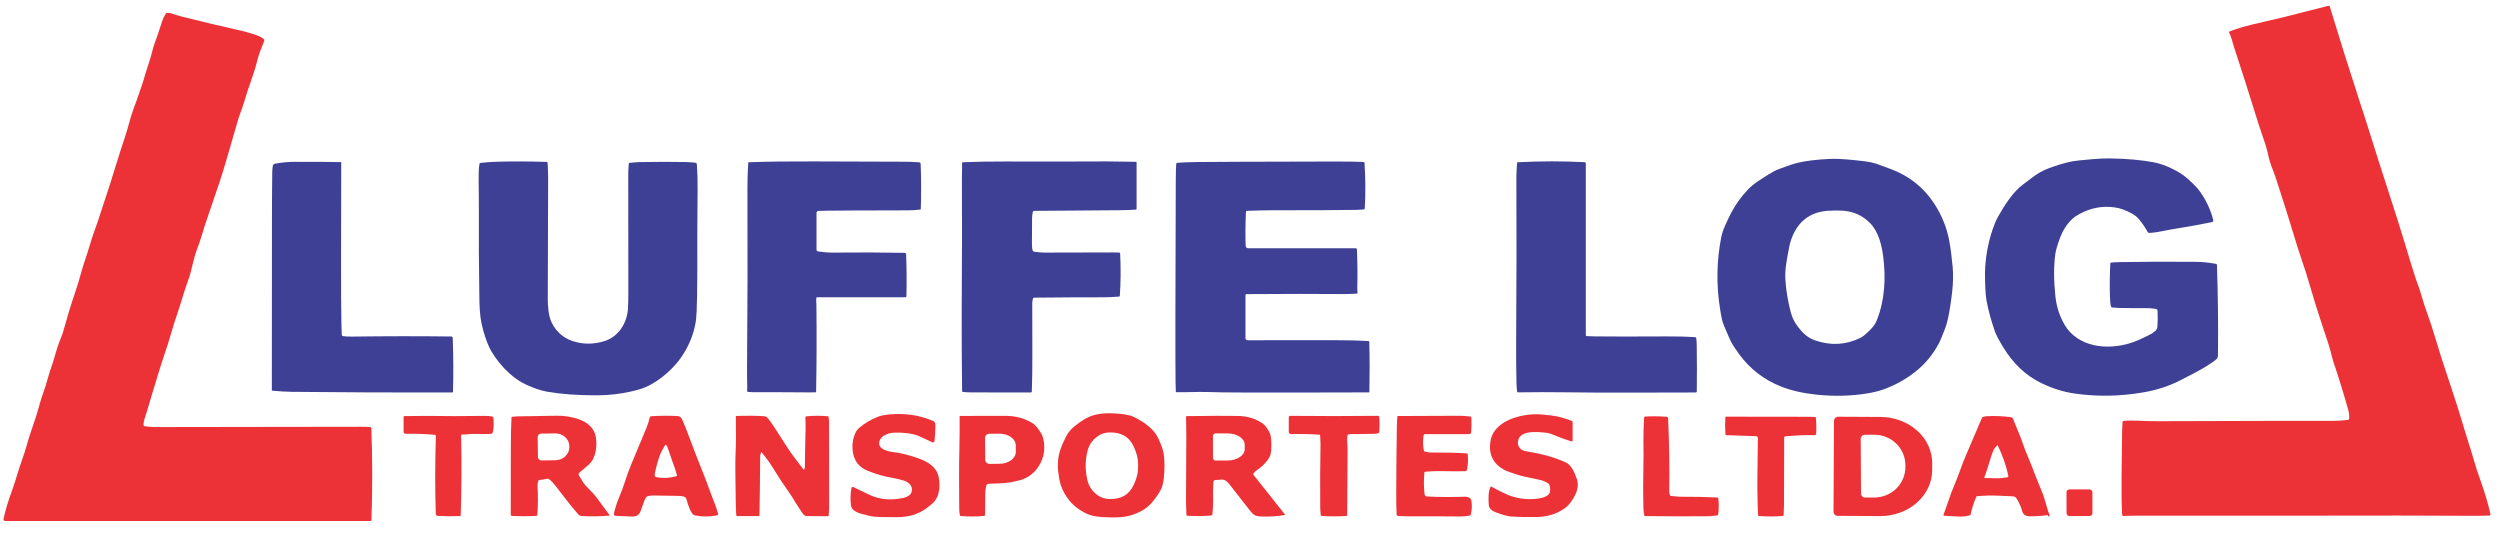 <?xml version="1.0" encoding="UTF-8"?> <svg xmlns="http://www.w3.org/2000/svg" width="166" height="36" viewBox="0 0 166 36" fill="none"><path d="M136.073 34.194C136.044 34.203 136.024 34.203 136.013 34.194" stroke="#953966" stroke-width="0.162"></path><path d="M155.918 27.879C155.935 27.876 155.951 27.868 155.963 27.856C155.975 27.843 155.982 27.828 155.983 27.811C155.999 27.62 155.982 27.433 155.931 27.251C155.627 26.154 155.304 25.105 154.962 24.103C154.854 23.784 154.768 23.339 154.65 22.971C154.196 21.561 153.803 20.455 153.444 19.19C153.256 18.527 153.042 17.85 152.803 17.159C152.645 16.7 152.481 16.183 152.31 15.608C152.048 14.726 151.64 13.434 151.084 11.73C151.082 11.726 150.999 11.503 150.833 11.059C150.743 10.82 150.674 10.592 150.626 10.375C150.549 10.03 150.492 9.801 150.457 9.69C150.307 9.214 150.116 8.716 149.977 8.268C149.348 6.236 148.795 4.501 148.317 3.061C148.245 2.845 148.167 2.444 148.01 2.152C148.007 2.147 148.005 2.141 148.005 2.135C148.005 2.129 148.005 2.123 148.008 2.117C148.01 2.111 148.013 2.106 148.017 2.102C148.021 2.098 148.026 2.094 148.032 2.092C148.424 1.933 148.939 1.777 149.577 1.622C149.945 1.533 150.552 1.39 151.398 1.194C151.77 1.108 152.295 0.976 152.972 0.798C153.152 0.751 153.708 0.611 154.642 0.378C154.651 0.376 154.661 0.377 154.669 0.382C154.678 0.386 154.684 0.394 154.687 0.403C154.821 0.832 155.153 1.904 155.681 3.62C155.971 4.565 156.357 5.686 156.674 6.725C156.707 6.835 156.813 7.157 156.992 7.692C157.076 7.945 157.179 8.269 157.3 8.663C157.517 9.377 158.149 11.352 159.194 14.586C159.337 15.031 159.497 15.548 159.674 16.137C160.011 17.262 160.255 18.055 160.407 18.515C160.511 18.83 160.64 19.128 160.727 19.433C160.883 19.977 161.031 20.441 161.172 20.824C161.341 21.28 161.493 21.741 161.629 22.204C161.922 23.196 162.279 24.313 162.701 25.554C163.077 26.663 163.397 27.677 163.662 28.598C163.833 29.194 164.088 29.927 164.224 30.416C164.342 30.841 164.466 31.235 164.598 31.599C164.848 32.287 165.178 33.279 165.368 34.137C165.37 34.148 165.37 34.16 165.368 34.171C165.365 34.183 165.36 34.194 165.353 34.203C165.346 34.212 165.337 34.22 165.326 34.225C165.316 34.231 165.304 34.234 165.292 34.234C164.915 34.246 164.666 34.252 164.547 34.251C161.74 34.237 160.006 34.232 159.345 34.233C153.704 34.243 148.059 34.245 142.411 34.239C141.947 34.238 141.472 34.245 140.986 34.258C140.967 34.258 140.949 34.252 140.935 34.239C140.921 34.226 140.913 34.208 140.911 34.189C140.873 33.509 140.859 32.671 140.871 31.675C140.895 29.691 140.908 28.642 140.911 28.528C140.916 28.317 140.924 28.146 140.937 28.015C140.939 27.998 140.947 27.982 140.959 27.97C140.971 27.958 140.987 27.95 141.004 27.948C141.573 27.893 142.261 27.959 142.742 27.964C142.99 27.967 143.238 27.968 143.487 27.967C149.358 27.948 153.162 27.94 154.898 27.945C155.239 27.945 155.579 27.923 155.918 27.879Z" fill="#EC3237"></path><path d="M9.589 28.295C9.813 28.336 10.057 28.357 10.324 28.357C19.38 28.343 23.944 28.337 24.015 28.337C24.212 28.337 24.403 28.344 24.587 28.358C24.605 28.359 24.622 28.367 24.635 28.381C24.648 28.394 24.656 28.412 24.657 28.431C24.733 30.474 24.736 32.508 24.663 34.533C24.662 34.55 24.655 34.565 24.644 34.576C24.632 34.587 24.617 34.594 24.601 34.594H0.375C0.258 34.594 0.213 34.536 0.239 34.422C0.377 33.82 0.556 33.222 0.778 32.629C1.036 31.936 1.226 31.178 1.457 30.557C1.713 29.873 1.842 29.253 2.101 28.523C2.317 27.917 2.477 27.416 2.581 27.019C2.67 26.682 2.773 26.354 2.889 26.035C2.973 25.805 3.075 25.476 3.195 25.048C3.262 24.808 3.358 24.507 3.485 24.146C3.63 23.727 3.757 23.157 3.95 22.681C4.077 22.368 4.147 22.186 4.161 22.134C4.414 21.207 4.68 20.332 4.959 19.509C5.136 18.984 5.275 18.53 5.377 18.145C5.535 17.544 5.764 16.974 5.946 16.328C6.157 15.581 6.49 14.775 6.703 14.065C6.729 13.978 6.937 13.345 7.326 12.164L7.978 10.072C7.979 10.067 8.107 9.677 8.362 8.901C8.533 8.38 8.665 7.75 8.862 7.242C8.96 6.989 9.144 6.471 9.413 5.687C9.491 5.461 9.573 5.191 9.661 4.875C9.739 4.594 9.975 3.958 10.087 3.494C10.142 3.263 10.201 3.061 10.265 2.888C10.416 2.481 10.58 1.999 10.756 1.443C10.818 1.247 10.9 1.069 11.002 0.909C11.009 0.898 11.018 0.889 11.029 0.882C11.04 0.875 11.052 0.87 11.065 0.868C11.166 0.851 11.24 0.85 11.286 0.865C11.625 0.975 11.887 1.053 12.073 1.1C13.396 1.435 14.733 1.754 16.087 2.058C16.307 2.107 16.617 2.197 17.019 2.329C17.178 2.381 17.332 2.459 17.48 2.563C17.508 2.582 17.529 2.611 17.539 2.644C17.549 2.677 17.547 2.713 17.534 2.745C17.53 2.753 17.439 2.986 17.258 3.446C17.191 3.618 17.119 3.858 17.044 4.167C16.85 4.96 16.48 5.81 16.232 6.708C16.114 7.133 15.909 7.597 15.803 7.969C15.159 10.22 14.756 11.578 14.594 12.044C14.311 12.864 13.974 13.856 13.582 15.022C13.581 15.024 13.514 15.245 13.382 15.684C13.305 15.938 13.197 16.249 13.058 16.618C12.961 16.872 12.827 17.366 12.655 18.099C12.625 18.226 12.541 18.484 12.403 18.873C12.159 19.562 11.989 20.213 11.768 20.846C11.622 21.264 11.496 21.665 11.39 22.046C11.274 22.464 11.098 23.017 10.862 23.706C10.594 24.489 10.311 25.49 10.049 26.328C9.926 26.72 9.785 27.261 9.625 27.721C9.564 27.896 9.532 28.063 9.53 28.222C9.529 28.239 9.535 28.256 9.546 28.27C9.557 28.283 9.572 28.292 9.589 28.295Z" fill="#EC3237"></path><path d="M143.143 20.509C142.914 20.471 142.659 20.454 142.376 20.459C142.015 20.465 141.439 20.461 140.649 20.447C140.56 20.446 140.426 20.435 140.245 20.416C140.227 20.414 140.21 20.406 140.196 20.394C140.182 20.383 140.173 20.367 140.168 20.349C140.131 20.21 140.108 19.989 140.099 19.684C140.077 18.997 140.086 18.264 140.125 17.485C140.127 17.456 140.142 17.441 140.171 17.437C140.319 17.419 140.504 17.409 140.726 17.405C142.364 17.374 144.063 17.368 145.822 17.386C146.246 17.391 146.683 17.435 147.134 17.519C147.154 17.523 147.172 17.533 147.185 17.549C147.199 17.564 147.206 17.584 147.207 17.604C147.273 19.596 147.295 21.593 147.273 23.594C147.272 23.691 147.241 23.772 147.182 23.837C147.099 23.927 146.865 24.093 146.48 24.333C146.275 24.46 146.025 24.601 145.731 24.755C145.172 25.046 144.837 25.22 144.726 25.276C144.007 25.639 143.216 25.896 142.351 26.048C140.811 26.319 139.283 26.348 137.767 26.133C137.032 26.029 136.293 25.799 135.55 25.441C134.531 24.951 133.689 24.161 133.023 23.072C132.732 22.596 132.548 22.248 132.469 22.026C132.226 21.341 132.042 20.674 131.917 20.025C131.867 19.767 131.836 19.452 131.823 19.082C131.806 18.615 131.8 18.298 131.803 18.132C131.821 17.155 131.988 16.196 132.303 15.254C132.417 14.914 132.532 14.638 132.649 14.427C133.135 13.548 133.606 12.895 134.065 12.466C134.16 12.377 134.461 12.143 134.97 11.764C135.303 11.516 135.633 11.329 135.957 11.204C136.559 10.972 137.117 10.807 137.629 10.708C137.772 10.681 138.179 10.637 138.849 10.577C139.336 10.533 139.742 10.513 140.068 10.518C141.221 10.537 142.199 10.623 143.004 10.776C143.561 10.882 144.151 11.124 144.775 11.5C145.023 11.65 145.346 11.925 145.744 12.325C145.986 12.567 146.218 12.892 146.441 13.298C146.68 13.734 146.853 14.174 146.96 14.617C146.963 14.631 146.964 14.645 146.962 14.659C146.959 14.674 146.954 14.687 146.946 14.7C146.939 14.712 146.929 14.722 146.917 14.731C146.905 14.739 146.891 14.745 146.877 14.747C146.15 14.898 145.406 15.034 144.644 15.155C144.254 15.217 143.776 15.303 143.211 15.414C143.109 15.434 142.944 15.451 142.716 15.466C142.693 15.468 142.671 15.463 142.651 15.452C142.632 15.441 142.616 15.425 142.605 15.405C142.436 15.097 142.237 14.807 142.009 14.534C141.782 14.262 141.382 14.068 140.986 13.916C140.807 13.848 140.621 13.8 140.426 13.772C139.624 13.655 138.851 13.796 138.108 14.193C137.895 14.306 137.729 14.418 137.609 14.529C137.25 14.862 136.973 15.291 136.779 15.814C136.609 16.272 136.508 16.617 136.476 16.851C136.364 17.651 136.364 18.587 136.476 19.657C136.523 20.118 136.626 20.545 136.784 20.939C136.974 21.412 137.197 21.783 137.454 22.053C138.612 23.268 140.61 23.208 142.048 22.556C142.29 22.447 142.472 22.361 142.595 22.298C142.815 22.186 143.118 22.033 143.214 21.843C143.234 21.804 143.247 21.75 143.252 21.681C143.275 21.339 143.278 20.992 143.261 20.64C143.257 20.565 143.217 20.521 143.143 20.509Z" fill="#3E4095"></path><path d="M115.471 23.507C115.221 23.164 115.043 22.889 114.937 22.683C114.868 22.549 114.717 22.206 114.485 21.654C114.331 21.29 114.295 21.017 114.216 20.535C113.953 18.928 113.98 17.323 114.296 15.72C114.337 15.513 114.41 15.29 114.515 15.049C114.673 14.685 114.822 14.373 114.961 14.112C115.235 13.593 115.584 13.104 116.008 12.643C116.418 12.2 116.803 11.982 117.421 11.588C117.672 11.428 117.913 11.304 118.144 11.216C118.71 11.002 119.124 10.865 119.389 10.804C119.957 10.674 120.659 10.59 121.493 10.552C122.233 10.518 123.16 10.635 123.822 10.71C124.085 10.74 124.343 10.795 124.596 10.874C124.607 10.878 124.919 10.993 125.533 11.22C126.776 11.68 127.75 12.457 128.454 13.552C128.945 14.314 129.271 15.126 129.43 15.987C129.521 16.474 129.597 17.061 129.659 17.75C129.703 18.241 129.691 18.78 129.625 19.37C129.548 20.047 129.453 20.653 129.338 21.187C129.279 21.461 129.204 21.703 129.114 21.915C128.985 22.216 128.886 22.539 128.717 22.849C128.312 23.588 127.791 24.206 127.155 24.703C126.537 25.186 125.854 25.565 125.106 25.842C124.782 25.962 124.397 26.057 123.952 26.128C122.881 26.299 121.774 26.325 120.631 26.206C119.723 26.112 118.934 25.932 118.264 25.667C117.128 25.219 116.198 24.499 115.471 23.507ZM123.989 22.086C124.298 21.796 124.488 21.605 124.639 21.216C125.154 19.897 125.223 18.457 125.047 17.056C124.945 16.242 124.721 15.362 124.158 14.798C123.67 14.309 123.075 14.041 122.371 13.991C122.08 13.971 121.755 13.972 121.396 13.995C120.321 14.063 119.555 14.568 119.099 15.511C118.962 15.794 118.866 16.082 118.809 16.377C118.643 17.234 118.501 17.884 118.555 18.643C118.606 19.359 118.728 20.071 118.92 20.778C119.009 21.105 119.163 21.412 119.381 21.697C119.715 22.133 120.042 22.444 120.566 22.617C121.595 22.96 122.581 22.899 123.527 22.435C123.688 22.356 123.853 22.214 123.989 22.086Z" fill="#3E4095"></path><path d="M41.808 10.813C42.092 10.783 42.319 10.766 42.492 10.763C43.628 10.742 44.616 10.741 45.457 10.759C45.731 10.765 45.965 10.779 46.158 10.8C46.228 10.809 46.266 10.848 46.271 10.917C46.311 11.435 46.327 11.992 46.321 12.589C46.301 14.412 46.295 16.226 46.302 18.03C46.304 18.437 46.299 18.965 46.287 19.615C46.27 20.467 46.248 20.994 46.222 21.197C46.131 21.913 45.894 22.608 45.512 23.282C45.137 23.943 44.62 24.53 43.961 25.042C43.451 25.439 42.95 25.709 42.458 25.852C41.561 26.112 40.616 26.244 39.623 26.249C38.396 26.254 37.297 26.174 36.326 26.008C35.954 25.944 35.511 25.798 34.999 25.57C34.58 25.383 34.193 25.128 33.838 24.805C33.357 24.368 32.955 23.878 32.632 23.336C32.474 23.073 32.323 22.708 32.177 22.24C32.042 21.812 31.952 21.421 31.905 21.068C31.82 20.427 31.831 19.691 31.822 19.103C31.797 17.448 31.788 15.937 31.797 14.57C31.801 13.796 31.801 13.264 31.794 12.973C31.779 12.306 31.777 11.773 31.788 11.373C31.791 11.211 31.81 11.042 31.842 10.867C31.848 10.838 31.865 10.822 31.894 10.818C32.259 10.775 32.645 10.748 33.051 10.737C34.045 10.709 35.122 10.713 36.282 10.75C36.303 10.751 36.323 10.759 36.338 10.773C36.353 10.788 36.362 10.807 36.363 10.828C36.383 11.16 36.394 11.518 36.396 11.902C36.397 12.075 36.389 14.734 36.372 19.88C36.37 20.125 36.388 20.385 36.424 20.66C36.461 20.949 36.529 21.199 36.628 21.412C36.792 21.761 37.029 22.054 37.337 22.29C37.606 22.495 37.936 22.643 38.325 22.733C38.9 22.866 39.497 22.84 40.115 22.655C41.069 22.372 41.657 21.431 41.7 20.448C41.715 20.086 41.722 19.754 41.721 19.453C41.716 16.426 41.715 13.753 41.717 11.431C41.718 11.362 41.728 11.176 41.749 10.874C41.75 10.859 41.757 10.844 41.767 10.832C41.778 10.821 41.793 10.814 41.808 10.813Z" fill="#3E4095"></path><path d="M54.21 19.77C54.197 19.848 54.193 19.93 54.198 20.015C54.206 20.155 54.21 20.227 54.21 20.23C54.231 22.207 54.225 24.135 54.191 26.014C54.191 26.023 54.188 26.031 54.182 26.037C54.176 26.043 54.168 26.047 54.16 26.048C54.044 26.054 53.898 26.056 53.723 26.055C52.456 26.044 51.21 26.04 49.986 26.044C49.907 26.045 49.8 26.038 49.666 26.023C49.651 26.021 49.636 26.014 49.626 26.002C49.616 25.99 49.611 25.975 49.611 25.96C49.619 25.703 49.618 25.453 49.608 25.209C49.602 25.045 49.6 24.794 49.604 24.456C49.637 20.654 49.646 16.651 49.63 12.447C49.629 11.951 49.646 11.408 49.682 10.817C49.683 10.806 49.688 10.795 49.696 10.787C49.704 10.779 49.714 10.775 49.725 10.774C50.96 10.729 52.387 10.711 54.006 10.718C56.807 10.731 58.824 10.738 60.056 10.738C60.294 10.737 60.613 10.749 61.016 10.774C61.092 10.778 61.131 10.819 61.133 10.895C61.173 11.899 61.175 12.893 61.141 13.878C61.141 13.887 61.137 13.896 61.131 13.903C61.124 13.91 61.116 13.914 61.107 13.915C60.834 13.949 60.558 13.967 60.279 13.967C57.186 13.973 55.406 13.98 54.939 13.99C54.737 13.994 54.537 13.999 54.34 14.005C54.307 14.005 54.276 14.019 54.253 14.043C54.23 14.066 54.217 14.098 54.217 14.13V16.577C54.217 16.606 54.227 16.634 54.246 16.656C54.266 16.678 54.292 16.692 54.321 16.696C54.703 16.749 55.006 16.775 55.231 16.773C57.024 16.755 58.639 16.76 60.075 16.789C60.099 16.789 60.121 16.799 60.138 16.815C60.155 16.832 60.165 16.854 60.166 16.878C60.203 17.835 60.21 18.764 60.186 19.664C60.186 19.684 60.178 19.704 60.163 19.718C60.148 19.732 60.129 19.74 60.108 19.74H54.245C54.224 19.74 54.213 19.75 54.21 19.77Z" fill="#3E4095"></path><path d="M68.589 19.815C68.557 19.948 68.542 20.057 68.542 20.142C68.551 21.212 68.541 22.265 68.548 23.533C68.553 24.354 68.541 25.177 68.513 26.002C68.512 26.018 68.506 26.032 68.495 26.043C68.484 26.053 68.469 26.059 68.454 26.059C66.434 26.059 65.144 26.058 64.584 26.057C64.32 26.056 64.101 26.045 63.926 26.024C63.898 26.02 63.884 26.005 63.884 25.976C63.836 22.303 63.862 18.986 63.879 15.493C63.886 13.953 63.853 12.376 63.884 10.827C63.884 10.792 63.902 10.774 63.936 10.772C64.86 10.736 65.793 10.72 66.736 10.723C69.056 10.73 71.317 10.729 73.519 10.718C73.823 10.717 74.46 10.725 75.427 10.744C75.455 10.744 75.469 10.759 75.469 10.787V13.866C75.469 13.896 75.454 13.913 75.423 13.916C75.169 13.941 74.811 13.955 74.35 13.959C73.129 13.97 71.403 13.983 69.172 13.998C68.863 14 68.693 14.001 68.662 14.002C68.618 14.003 68.591 14.024 68.58 14.067C68.547 14.203 68.53 14.348 68.53 14.503C68.53 15.056 68.527 15.609 68.521 16.163C68.52 16.291 68.529 16.419 68.548 16.548C68.564 16.654 68.614 16.713 68.698 16.722C68.979 16.756 69.205 16.772 69.376 16.772C71.299 16.767 72.822 16.763 73.944 16.761C74.076 16.76 74.206 16.765 74.335 16.777C74.362 16.779 74.376 16.794 74.377 16.821C74.427 17.792 74.42 18.733 74.356 19.645C74.355 19.658 74.35 19.669 74.341 19.678C74.332 19.687 74.32 19.692 74.308 19.693C73.942 19.725 73.57 19.74 73.194 19.74C71.706 19.74 70.312 19.747 69.01 19.762C68.775 19.765 68.653 19.767 68.645 19.768C68.614 19.772 68.595 19.788 68.589 19.815Z" fill="#3E4095"></path><path d="M82.731 14.067C82.696 14.8 82.689 15.542 82.709 16.295C82.712 16.422 82.778 16.486 82.906 16.486H90.032C90.049 16.486 90.066 16.492 90.078 16.504C90.091 16.517 90.098 16.533 90.099 16.551C90.138 17.422 90.146 18.292 90.124 19.161C90.122 19.233 90.138 19.344 90.143 19.431C90.144 19.448 90.138 19.464 90.126 19.476C90.115 19.489 90.1 19.496 90.083 19.497C89.669 19.518 89.393 19.528 89.255 19.526C87.491 19.51 85.33 19.511 82.772 19.53C82.752 19.53 82.734 19.538 82.72 19.552C82.706 19.565 82.699 19.584 82.699 19.604V22.454C82.699 22.491 82.713 22.526 82.739 22.552C82.765 22.578 82.801 22.592 82.837 22.592C83.901 22.59 85.831 22.589 88.628 22.589C89.495 22.589 90.237 22.608 90.855 22.644C90.898 22.647 90.92 22.67 90.921 22.713C90.949 23.76 90.951 24.863 90.927 26.021C90.927 26.03 90.923 26.039 90.916 26.045C90.909 26.052 90.9 26.055 90.891 26.055C88.08 26.065 85.375 26.067 82.777 26.064C81.664 26.063 80.792 26.052 80.162 26.03C79.472 26.008 78.829 26.057 78.114 26.04C78.103 26.04 78.093 26.036 78.086 26.029C78.078 26.021 78.074 26.012 78.073 26.001C78.066 25.793 78.06 25.58 78.057 25.361C78.038 24.094 78.043 19.627 78.071 11.959C78.073 11.486 78.083 11.128 78.102 10.886C78.103 10.867 78.112 10.848 78.126 10.834C78.14 10.82 78.158 10.812 78.178 10.81C78.496 10.784 78.933 10.766 79.487 10.758C80.247 10.747 83.274 10.736 88.567 10.725C89.403 10.723 90.06 10.733 90.538 10.754C90.578 10.756 90.6 10.777 90.603 10.817C90.672 11.852 90.678 12.86 90.621 13.842C90.619 13.859 90.612 13.876 90.6 13.888C90.587 13.9 90.571 13.907 90.553 13.909C90.296 13.924 90.143 13.933 90.094 13.934C89.174 13.953 87.263 13.963 84.36 13.963C83.979 13.963 83.458 13.976 82.798 14C82.78 14.001 82.764 14.008 82.751 14.02C82.739 14.033 82.732 14.049 82.731 14.067Z" fill="#3E4095"></path><path d="M105.371 22.319C105.525 22.328 105.697 22.334 105.886 22.336C106.935 22.349 108.526 22.35 110.658 22.338C111.37 22.334 112 22.349 112.547 22.385C112.599 22.388 112.627 22.415 112.633 22.467C112.651 22.61 112.661 22.776 112.664 22.965C112.678 23.98 112.679 24.988 112.667 25.988C112.667 26.008 112.659 26.026 112.645 26.04C112.631 26.053 112.613 26.061 112.593 26.061C109.3 26.066 106.53 26.087 103.832 26.048C102.885 26.035 101.877 26.036 100.807 26.052C100.789 26.053 100.771 26.046 100.757 26.034C100.743 26.021 100.734 26.004 100.732 25.986C100.71 25.77 100.697 25.595 100.694 25.462C100.674 24.557 100.667 23.63 100.673 22.68C100.698 18.808 100.703 15.174 100.687 11.778C100.685 11.458 100.719 11.11 100.736 10.8C100.737 10.794 100.739 10.788 100.744 10.783C100.749 10.778 100.755 10.776 100.761 10.775C102.292 10.695 103.779 10.693 105.221 10.77C105.242 10.771 105.261 10.78 105.275 10.795C105.29 10.81 105.298 10.829 105.298 10.85V22.24C105.298 22.289 105.322 22.316 105.371 22.319Z" fill="#3E4095"></path><path d="M22.788 22.321C22.955 22.343 23.155 22.352 23.386 22.35C25.615 22.319 27.808 22.317 29.965 22.343C29.99 22.344 30.014 22.354 30.032 22.371C30.049 22.388 30.06 22.412 30.061 22.437C30.107 23.658 30.113 24.852 30.078 26.018C30.078 26.03 30.073 26.04 30.065 26.048C30.057 26.056 30.046 26.06 30.035 26.06C26.481 26.07 22.931 26.056 19.386 26.018C18.946 26.014 18.528 25.98 18.089 25.943C18.079 25.942 18.069 25.937 18.061 25.929C18.054 25.921 18.05 25.911 18.05 25.9C18.053 22.138 18.056 18.374 18.058 14.607C18.058 13.489 18.065 12.43 18.078 11.432C18.08 11.304 18.09 11.17 18.109 11.029C18.114 10.99 18.131 10.954 18.157 10.926C18.184 10.898 18.218 10.879 18.257 10.871C18.698 10.785 19.15 10.743 19.612 10.745C19.901 10.747 20.048 10.748 20.052 10.748C20.913 10.74 21.773 10.745 22.632 10.764C22.639 10.764 22.645 10.767 22.65 10.772C22.655 10.777 22.658 10.783 22.658 10.79C22.656 12.964 22.652 15.141 22.646 17.32C22.643 19.026 22.651 20.414 22.67 21.484C22.677 21.831 22.685 22.076 22.694 22.221C22.696 22.247 22.706 22.27 22.723 22.288C22.74 22.307 22.763 22.318 22.788 22.321Z" fill="#3E4095"></path><path d="M76.507 33.346C76.138 33.78 75.746 33.988 75.213 34.179C74.606 34.397 73.838 34.369 73.172 34.331C72.763 34.309 72.417 34.231 72.135 34.098C71.624 33.858 71.215 33.528 70.906 33.107C70.617 32.714 70.432 32.303 70.35 31.876C70.228 31.235 70.176 30.577 70.386 29.925C70.475 29.645 70.605 29.338 70.776 29.004C70.916 28.727 71.111 28.491 71.358 28.293C71.616 28.086 71.875 27.911 72.133 27.768C72.809 27.394 73.631 27.407 74.435 27.485C74.816 27.522 75.12 27.598 75.348 27.715C75.97 28.032 76.605 28.464 76.906 29.097C77.113 29.532 77.238 29.902 77.281 30.207C77.339 30.627 77.337 31.142 77.276 31.751C77.24 32.097 77.168 32.364 77.059 32.553C76.888 32.849 76.704 33.114 76.507 33.346ZM72.09 30.924C72.09 31.215 72.122 31.51 72.186 31.811C72.283 32.268 72.519 32.628 72.895 32.89C73.124 33.049 73.384 33.131 73.674 33.135C74.417 33.147 74.95 32.883 75.268 32.218C75.481 31.77 75.573 31.411 75.573 30.924C75.573 30.438 75.481 30.079 75.268 29.631C74.95 28.965 74.417 28.701 73.674 28.714C73.384 28.718 73.124 28.8 72.895 28.959C72.519 29.221 72.283 29.581 72.186 30.038C72.122 30.338 72.09 30.634 72.09 30.924Z" fill="#EC3237"></path><path d="M59.553 33.132C59.93 33.085 60.558 33.021 60.553 32.493C60.549 32.203 60.272 31.983 60.005 31.909C59.686 31.82 59.471 31.767 59.359 31.749C58.743 31.651 58.152 31.484 57.584 31.246C57.055 31.024 56.741 30.635 56.641 30.076C56.557 29.603 56.612 29.154 56.807 28.73C56.864 28.606 56.946 28.499 57.053 28.408C57.42 28.096 57.842 27.848 58.318 27.663C58.497 27.594 58.748 27.545 59.072 27.517C60.128 27.424 61.098 27.573 61.983 27.963C62.067 28 62.109 28.095 62.109 28.246C62.108 28.598 62.089 28.945 62.05 29.288C62.048 29.304 62.043 29.319 62.034 29.333C62.025 29.346 62.012 29.357 61.998 29.365C61.984 29.373 61.968 29.377 61.951 29.378C61.935 29.378 61.919 29.374 61.904 29.367C61.695 29.265 61.417 29.136 61.07 28.978C60.596 28.762 59.951 28.718 59.428 28.726C59.052 28.73 58.51 28.89 58.396 29.294C58.252 29.808 58.905 29.97 59.304 30.017C59.782 30.072 60.324 30.206 60.931 30.417C61.601 30.65 62.209 30.994 62.338 31.731C62.425 32.234 62.398 32.853 62.067 33.267C61.964 33.397 61.771 33.564 61.49 33.769C60.968 34.147 60.328 34.338 59.571 34.341C58.774 34.344 58.269 34.332 58.056 34.307C57.82 34.279 57.527 34.214 57.177 34.11C56.909 34.03 56.552 33.886 56.51 33.581C56.455 33.189 56.464 32.798 56.536 32.407C56.539 32.394 56.544 32.381 56.553 32.37C56.561 32.358 56.571 32.349 56.584 32.343C56.596 32.336 56.61 32.333 56.623 32.332C56.637 32.332 56.651 32.335 56.664 32.341C56.872 32.435 57.195 32.591 57.633 32.81C58.231 33.108 58.871 33.216 59.553 33.132Z" fill="#EC3237"></path><path d="M102.918 32.651C102.942 32.495 102.947 32.185 102.789 32.087C102.632 31.988 102.462 31.917 102.28 31.872C102.264 31.868 101.904 31.791 101.201 31.64C100.857 31.566 100.57 31.459 100.249 31.351C100.087 31.297 99.962 31.246 99.875 31.198C99.141 30.789 98.836 30.164 98.961 29.322C99.006 29.028 99.114 28.773 99.285 28.558C99.907 27.774 101.182 27.483 102.131 27.506C102.289 27.51 102.584 27.538 103.017 27.59C103.278 27.621 103.508 27.666 103.707 27.726C103.919 27.788 104.139 27.862 104.369 27.949C104.385 27.955 104.399 27.966 104.408 27.98C104.418 27.994 104.423 28.011 104.423 28.028V29.248C104.423 29.258 104.421 29.267 104.417 29.276C104.413 29.284 104.406 29.292 104.399 29.297C104.391 29.303 104.383 29.307 104.373 29.309C104.364 29.31 104.354 29.31 104.345 29.307C103.944 29.187 103.609 29.068 103.342 28.95C103.055 28.824 102.836 28.753 102.685 28.738C102.142 28.683 100.838 28.511 100.786 29.369C100.776 29.544 100.844 29.697 100.99 29.827C101.064 29.893 101.204 29.943 101.41 29.977C102.298 30.124 103.22 30.353 103.978 30.71C104.228 30.827 104.433 31.133 104.546 31.405C104.635 31.618 104.689 31.756 104.708 31.818C104.806 32.129 104.778 32.455 104.623 32.794C104.43 33.215 104.196 33.528 103.921 33.731C103.393 34.121 102.757 34.32 102.013 34.33C101.335 34.339 100.784 34.328 100.36 34.298C100.148 34.282 99.873 34.215 99.534 34.094C99.21 33.978 98.86 33.88 98.847 33.463C98.836 33.118 98.808 32.665 98.964 32.338C98.967 32.332 98.971 32.326 98.976 32.322C98.981 32.317 98.987 32.314 98.994 32.312C99 32.31 99.007 32.309 99.014 32.31C99.021 32.31 99.028 32.313 99.034 32.316C99.295 32.461 99.585 32.609 99.905 32.763C100.607 33.098 101.35 33.212 102.135 33.104C102.395 33.068 102.872 32.959 102.918 32.651Z" fill="#EC3237"></path><path d="M94.634 31.324C94.62 31.325 94.606 31.331 94.596 31.341C94.585 31.351 94.579 31.365 94.578 31.379C94.534 31.847 94.537 32.324 94.589 32.811C94.593 32.852 94.612 32.891 94.643 32.919C94.673 32.948 94.712 32.965 94.754 32.967C95.49 33.006 96.331 33.011 97.276 32.983C97.398 32.979 97.5 33.006 97.583 33.063C97.65 33.109 97.692 33.192 97.709 33.31C97.749 33.605 97.731 33.895 97.657 34.18C97.65 34.206 97.633 34.222 97.607 34.228C97.383 34.275 97.171 34.297 96.969 34.294C96.266 34.284 95.087 34.281 93.433 34.283C93.319 34.283 93.125 34.277 92.85 34.264C92.82 34.262 92.791 34.25 92.77 34.228C92.748 34.207 92.735 34.178 92.734 34.148C92.718 33.832 92.71 33.394 92.71 32.833C92.709 31.75 92.722 30.284 92.749 28.432C92.752 28.166 92.763 27.909 92.782 27.659C92.782 27.65 92.787 27.64 92.794 27.634C92.801 27.627 92.81 27.623 92.82 27.624C93.615 27.624 94.971 27.618 96.888 27.607C97.058 27.605 97.3 27.621 97.613 27.653C97.636 27.655 97.656 27.665 97.672 27.681C97.687 27.697 97.696 27.719 97.697 27.741C97.714 28.101 97.71 28.421 97.683 28.701C97.68 28.735 97.664 28.767 97.638 28.79C97.613 28.813 97.58 28.826 97.545 28.826H94.621C94.598 28.826 94.576 28.834 94.559 28.849C94.541 28.864 94.529 28.884 94.525 28.907C94.47 29.24 94.477 29.58 94.546 29.927C94.548 29.939 94.554 29.951 94.563 29.96C94.572 29.97 94.583 29.976 94.595 29.98C94.769 30.027 94.925 30.051 95.062 30.049C95.894 30.042 96.678 30.06 97.413 30.105C97.438 30.106 97.452 30.12 97.455 30.145C97.495 30.533 97.478 30.885 97.403 31.2C97.397 31.224 97.385 31.245 97.366 31.26C97.348 31.276 97.325 31.285 97.301 31.286C97.013 31.299 96.45 31.297 95.612 31.281C95.351 31.276 95.025 31.29 94.634 31.324Z" fill="#EC3237"></path><path d="M30.616 28.904C30.655 30.62 30.648 32.391 30.593 34.216C30.593 34.229 30.587 34.241 30.578 34.25C30.569 34.259 30.557 34.265 30.544 34.265C30.041 34.286 29.552 34.283 29.077 34.255C28.986 34.25 28.939 34.202 28.936 34.11C28.882 32.498 28.884 30.788 28.942 28.982C28.944 28.913 28.911 28.875 28.842 28.869C28.266 28.816 27.637 28.794 26.953 28.804C26.85 28.806 26.798 28.755 26.798 28.652V27.685C26.798 27.67 26.804 27.656 26.815 27.645C26.825 27.634 26.839 27.628 26.854 27.628C27.696 27.617 28.198 27.613 28.36 27.616C29.489 27.636 30.761 27.636 32.177 27.615C32.399 27.612 32.576 27.63 32.709 27.67C32.721 27.674 32.732 27.681 32.74 27.691C32.748 27.7 32.753 27.712 32.755 27.725C32.798 28.084 32.788 28.406 32.725 28.691C32.717 28.724 32.699 28.754 32.673 28.776C32.647 28.798 32.614 28.811 32.58 28.812C32.315 28.823 32.057 28.824 31.805 28.816C31.5 28.807 31.301 28.808 31.209 28.82C31.029 28.843 30.847 28.854 30.663 28.855C30.631 28.856 30.615 28.872 30.616 28.904Z" fill="#EC3237"></path><path d="M38.45 31.581C38.541 31.73 38.633 31.881 38.726 32.036C38.785 32.134 38.899 32.267 39.07 32.436C39.319 32.684 39.483 32.861 39.561 32.967C39.878 33.396 40.183 33.808 40.475 34.202C40.491 34.223 40.486 34.235 40.46 34.237C39.876 34.291 39.247 34.299 38.573 34.261C38.55 34.259 38.515 34.244 38.469 34.215C38.439 34.197 38.411 34.172 38.385 34.142C38.035 33.74 37.657 33.271 37.252 32.733C36.987 32.382 36.793 32.139 36.67 32.006C36.579 31.909 36.498 31.84 36.427 31.801C36.405 31.789 36.381 31.785 36.357 31.789L35.814 31.873C35.783 31.878 35.762 31.895 35.75 31.923C35.706 32.028 35.688 32.142 35.694 32.266C35.73 32.931 35.724 33.572 35.678 34.188C35.677 34.206 35.669 34.221 35.657 34.233C35.645 34.245 35.628 34.252 35.611 34.253C35.058 34.282 34.518 34.283 33.991 34.257C33.97 34.256 33.95 34.247 33.936 34.231C33.921 34.216 33.913 34.196 33.913 34.175C33.917 32.281 33.919 30.901 33.918 30.035C33.917 29.048 33.933 28.274 33.963 27.713C33.964 27.703 33.968 27.694 33.975 27.687C33.981 27.68 33.99 27.675 34 27.674C34.128 27.66 34.248 27.651 34.359 27.647C34.429 27.645 35.306 27.631 36.99 27.604C37.462 27.596 37.937 27.672 38.413 27.832C38.971 28.019 39.45 28.393 39.56 29.007C39.667 29.611 39.572 30.432 39.091 30.854C38.88 31.039 38.678 31.211 38.486 31.369C38.413 31.43 38.401 31.501 38.45 31.581ZM35.701 29.029L35.719 30.339C35.719 30.37 35.725 30.401 35.738 30.429C35.75 30.458 35.768 30.484 35.79 30.505C35.813 30.527 35.839 30.544 35.868 30.556C35.897 30.567 35.928 30.573 35.959 30.573L36.885 30.56C37.007 30.558 37.128 30.534 37.241 30.489C37.353 30.444 37.455 30.379 37.541 30.297C37.626 30.216 37.693 30.12 37.739 30.015C37.784 29.909 37.807 29.797 37.805 29.683L37.804 29.626C37.801 29.398 37.7 29.179 37.523 29.02C37.346 28.86 37.108 28.773 36.861 28.776L35.935 28.789C35.904 28.789 35.873 28.796 35.844 28.808C35.816 28.821 35.79 28.838 35.768 28.861C35.746 28.883 35.729 28.91 35.718 28.938C35.706 28.967 35.7 28.998 35.701 29.029Z" fill="#EC3237"></path><path d="M42.91 33.007C42.867 33.067 42.831 33.132 42.801 33.203C42.777 33.256 42.689 33.501 42.536 33.935C42.446 34.19 42.257 34.31 41.967 34.297C41.616 34.28 41.249 34.265 40.867 34.251C40.842 34.25 40.818 34.239 40.8 34.221C40.782 34.204 40.772 34.18 40.771 34.155C40.768 34.091 40.776 34.025 40.795 33.956C40.898 33.577 41.005 33.257 41.118 32.996C41.256 32.675 41.375 32.359 41.474 32.049C41.615 31.604 41.762 31.199 41.915 30.833C42.546 29.319 42.881 28.514 42.921 28.417C43.021 28.172 43.095 27.939 43.143 27.716C43.148 27.695 43.16 27.676 43.176 27.662C43.192 27.648 43.213 27.639 43.234 27.638C43.831 27.6 44.404 27.596 44.954 27.623C45.231 27.638 45.266 27.785 45.376 28.041C45.665 28.71 45.923 29.483 46.168 30.094C46.722 31.478 47.063 32.362 47.191 32.745C47.192 32.75 47.272 32.958 47.43 33.367C47.535 33.638 47.619 33.885 47.681 34.108C47.684 34.12 47.685 34.132 47.683 34.144C47.682 34.156 47.678 34.167 47.671 34.177C47.665 34.187 47.657 34.196 47.647 34.203C47.637 34.21 47.626 34.215 47.614 34.217C47.132 34.321 46.636 34.321 46.127 34.219C45.877 34.169 45.659 33.448 45.599 33.204C45.569 33.078 45.503 32.985 45.361 32.959C45.246 32.938 45.081 32.926 44.868 32.924C44.383 32.918 43.861 32.91 43.303 32.901C43.264 32.9 43.195 32.908 43.095 32.926C42.998 32.943 42.937 32.97 42.91 33.007ZM44.163 29.553C43.988 29.843 43.867 30.084 43.798 30.276C43.664 30.648 43.555 31.058 43.469 31.505C43.465 31.524 43.465 31.545 43.47 31.565C43.474 31.585 43.482 31.604 43.493 31.621C43.505 31.638 43.52 31.652 43.537 31.663C43.554 31.674 43.573 31.682 43.593 31.686C44.041 31.767 44.48 31.745 44.912 31.62C44.943 31.611 44.955 31.591 44.947 31.56C44.89 31.32 44.823 31.101 44.745 30.903C44.564 30.445 44.469 30.072 44.294 29.629C44.286 29.611 44.276 29.596 44.262 29.584C44.234 29.559 44.22 29.547 44.219 29.546C44.197 29.526 44.178 29.529 44.163 29.553Z" fill="#EC3237"></path><path d="M53.412 31.146C53.434 31.097 53.445 31.034 53.445 30.958C53.452 30.142 53.467 29.326 53.49 28.51C53.496 28.307 53.491 28.04 53.477 27.709C53.476 27.694 53.481 27.679 53.491 27.667C53.501 27.656 53.515 27.648 53.53 27.647C53.981 27.598 54.459 27.595 54.965 27.638C54.993 27.641 55.01 27.656 55.017 27.683C55.036 27.768 55.045 27.894 55.046 28.061C55.049 29.418 55.052 31.29 55.054 33.675C55.054 33.749 55.05 33.841 55.042 33.949C55.035 34.043 55.031 34.135 55.029 34.222C55.029 34.237 55.023 34.251 55.012 34.262C55.001 34.272 54.987 34.278 54.972 34.278C54.262 34.271 53.788 34.266 53.552 34.265C53.456 34.265 53.367 34.203 53.283 34.078C53.059 33.745 52.917 33.527 52.857 33.425C52.691 33.144 52.548 32.918 52.428 32.748C51.979 32.107 51.585 31.508 51.246 30.951C51.039 30.607 50.828 30.365 50.579 30.035C50.576 30.031 50.572 30.028 50.568 30.026C50.564 30.025 50.56 30.024 50.555 30.025C50.551 30.025 50.546 30.027 50.543 30.03C50.539 30.033 50.537 30.037 50.535 30.041C50.495 30.147 50.475 30.238 50.474 30.316C50.468 31.554 50.453 32.855 50.429 34.218C50.429 34.251 50.412 34.267 50.38 34.267H48.926C48.918 34.267 48.909 34.264 48.903 34.258C48.897 34.252 48.893 34.245 48.892 34.236C48.873 34.025 48.86 33.734 48.854 33.361C48.825 31.646 48.818 30.624 48.834 30.294C48.846 30.023 48.856 29.77 48.863 29.538C48.882 28.873 48.851 28.264 48.859 27.665C48.86 27.636 48.875 27.621 48.903 27.62C49.629 27.597 50.241 27.602 50.739 27.637C50.83 27.643 50.898 27.672 50.944 27.726C51.273 28.104 51.619 28.692 52.302 29.749C52.452 29.979 52.621 30.216 52.81 30.459C52.925 30.607 53.1 30.839 53.335 31.155C53.365 31.195 53.391 31.192 53.412 31.146Z" fill="#EC3237"></path><path d="M65.555 32.154C65.541 32.16 65.528 32.17 65.518 32.181C65.508 32.193 65.5 32.207 65.496 32.222C65.445 32.418 65.419 32.608 65.418 32.792C65.416 33.481 65.413 33.943 65.408 34.177C65.407 34.197 65.4 34.217 65.386 34.231C65.372 34.246 65.354 34.256 65.334 34.258C64.861 34.306 64.346 34.308 63.789 34.261C63.761 34.258 63.745 34.244 63.739 34.217C63.709 34.076 63.694 33.94 63.693 33.807C63.692 33.648 63.688 32.958 63.682 31.736C63.674 30.315 63.741 28.923 63.717 27.66C63.716 27.632 63.73 27.618 63.758 27.617C64.136 27.61 65.142 27.609 66.777 27.613C67.437 27.615 68.023 27.773 68.538 28.086C68.707 28.189 68.891 28.394 69.088 28.7C69.216 28.899 69.296 29.14 69.326 29.423C69.392 30.029 69.245 30.581 68.884 31.08C68.616 31.45 68.26 31.71 67.815 31.862C67.745 31.886 67.505 31.939 67.095 32.023C66.66 32.111 66.215 32.089 65.722 32.117C65.662 32.12 65.607 32.133 65.555 32.154ZM65.404 29.083L65.418 30.526C65.418 30.562 65.425 30.599 65.44 30.633C65.454 30.666 65.475 30.697 65.501 30.723C65.527 30.748 65.558 30.769 65.592 30.782C65.626 30.796 65.663 30.803 65.699 30.803L66.365 30.797C66.655 30.794 66.933 30.709 67.136 30.56C67.34 30.411 67.453 30.21 67.451 30.002L67.448 29.572C67.447 29.468 67.418 29.366 67.362 29.272C67.306 29.177 67.225 29.091 67.123 29.019C67.02 28.947 66.899 28.89 66.766 28.852C66.633 28.814 66.491 28.795 66.347 28.796L65.681 28.802C65.645 28.802 65.609 28.809 65.575 28.824C65.541 28.838 65.51 28.859 65.485 28.885C65.459 28.911 65.439 28.942 65.425 28.976C65.411 29.01 65.404 29.047 65.404 29.083Z" fill="#EC3237"></path><path d="M83.223 31.521L85.323 34.165C85.325 34.168 85.327 34.172 85.327 34.175C85.328 34.179 85.327 34.183 85.326 34.187C85.324 34.19 85.322 34.193 85.319 34.195C85.316 34.198 85.313 34.199 85.309 34.2C84.902 34.266 84.496 34.3 84.092 34.301C83.773 34.302 83.573 34.291 83.491 34.271C83.216 34.204 83.111 34.044 82.942 33.831C82.554 33.341 82.117 32.781 81.63 32.152C81.498 31.981 81.327 31.821 81.093 31.847C81.02 31.856 80.889 31.865 80.699 31.875C80.665 31.877 80.633 31.891 80.609 31.915C80.585 31.94 80.57 31.972 80.569 32.006C80.561 32.224 80.534 32.582 80.545 32.865C80.56 33.298 80.546 33.725 80.502 34.146C80.497 34.198 80.469 34.226 80.417 34.23C79.922 34.272 79.398 34.277 78.844 34.247C78.826 34.246 78.81 34.238 78.797 34.226C78.785 34.213 78.778 34.197 78.777 34.179C78.763 33.886 78.754 33.58 78.751 33.261C78.749 33.165 78.756 31.751 78.771 29.017C78.772 28.887 78.767 28.439 78.755 27.674C78.755 27.645 78.769 27.63 78.799 27.63C80.439 27.608 81.576 27.604 82.208 27.618C82.839 27.632 83.381 27.798 83.836 28.115C84.001 28.23 84.158 28.438 84.307 28.74C84.437 29.004 84.42 29.542 84.406 29.868C84.394 30.116 84.351 30.289 84.208 30.493C83.994 30.795 83.732 31.045 83.421 31.242C83.381 31.268 83.315 31.336 83.224 31.446C83.204 31.471 83.203 31.496 83.223 31.521ZM80.539 28.95L80.542 30.409C80.542 30.455 80.56 30.498 80.593 30.531C80.625 30.563 80.669 30.581 80.715 30.581L81.501 30.58C81.806 30.579 82.098 30.5 82.313 30.358C82.528 30.217 82.649 30.026 82.649 29.828V29.525C82.649 29.427 82.619 29.329 82.561 29.238C82.503 29.147 82.418 29.064 82.312 28.995C82.205 28.925 82.078 28.87 81.938 28.833C81.799 28.795 81.649 28.776 81.498 28.777L80.711 28.778C80.665 28.778 80.622 28.796 80.59 28.829C80.557 28.861 80.539 28.905 80.539 28.95Z" fill="#EC3237"></path><path d="M89.459 28.97C89.425 29.262 89.483 29.614 89.481 29.924C89.471 32.053 89.46 33.483 89.449 34.214C89.449 34.225 89.445 34.236 89.437 34.245C89.429 34.253 89.418 34.258 89.407 34.259C88.861 34.295 88.314 34.295 87.766 34.258C87.748 34.257 87.731 34.249 87.718 34.237C87.705 34.224 87.697 34.207 87.695 34.188C87.675 33.982 87.664 33.802 87.663 33.65C87.652 32.307 87.658 30.905 87.682 29.444C87.682 29.437 87.674 29.26 87.659 28.912C87.659 28.9 87.653 28.888 87.644 28.879C87.635 28.869 87.623 28.864 87.61 28.863C86.995 28.82 86.368 28.808 85.731 28.826C85.711 28.826 85.69 28.823 85.671 28.815C85.652 28.808 85.635 28.797 85.62 28.783C85.606 28.768 85.594 28.751 85.586 28.732C85.578 28.714 85.574 28.693 85.574 28.673V27.705C85.574 27.692 85.577 27.68 85.581 27.669C85.586 27.658 85.593 27.648 85.602 27.639C85.61 27.63 85.621 27.624 85.632 27.619C85.643 27.614 85.655 27.612 85.668 27.612C87.646 27.633 89.588 27.633 91.496 27.611C91.517 27.611 91.537 27.619 91.552 27.633C91.568 27.647 91.578 27.667 91.579 27.688C91.607 28.004 91.607 28.34 91.579 28.695C91.576 28.722 91.563 28.742 91.538 28.753C91.464 28.784 91.385 28.801 91.299 28.805C91.203 28.809 90.644 28.816 89.621 28.825C89.524 28.825 89.47 28.874 89.459 28.97Z" fill="#EC3237"></path><path d="M136.074 34.195C136.044 34.203 136.024 34.203 136.014 34.195C135.725 34.247 135.319 34.277 134.796 34.283C134.51 34.287 134.334 34.17 134.27 33.931C134.19 33.636 134.066 33.361 133.9 33.106C133.83 32.999 133.754 32.958 133.62 32.954C133.237 32.941 132.912 32.928 132.645 32.913C132.238 32.891 131.781 32.903 131.273 32.949C131.263 32.95 131.253 32.953 131.245 32.959C131.237 32.965 131.23 32.974 131.227 32.983C131.057 33.373 130.932 33.765 130.851 34.16C130.845 34.187 130.83 34.204 130.804 34.212C130.576 34.284 130.316 34.312 130.025 34.298C129.794 34.286 129.481 34.268 129.087 34.245C129.08 34.245 129.073 34.243 129.067 34.239C129.061 34.236 129.056 34.231 129.052 34.225C129.048 34.219 129.045 34.212 129.044 34.205C129.043 34.198 129.044 34.191 129.047 34.184C129.24 33.657 129.361 33.317 129.409 33.165C129.497 32.883 129.625 32.547 129.792 32.157C130.042 31.573 130.251 30.912 130.506 30.311C131.047 29.039 131.414 28.18 131.606 27.737C131.617 27.712 131.636 27.694 131.662 27.685C131.741 27.658 131.826 27.642 131.918 27.637C132.439 27.607 132.978 27.629 133.535 27.701C133.562 27.705 133.587 27.715 133.609 27.732C133.63 27.749 133.647 27.771 133.657 27.796C133.899 28.411 134.114 28.853 134.31 29.442C134.477 29.946 134.755 30.541 134.926 30.997C135.12 31.512 135.323 32.022 135.534 32.526C135.686 32.889 135.806 33.275 135.893 33.602C135.958 33.85 136.02 34.037 136.079 34.164C136.082 34.173 136.083 34.179 136.081 34.185C136.079 34.189 136.077 34.192 136.074 34.195ZM133.285 31.692C133.297 31.691 133.308 31.686 133.318 31.68C133.327 31.674 133.336 31.666 133.342 31.657C133.349 31.647 133.353 31.636 133.356 31.625C133.358 31.614 133.358 31.602 133.355 31.591C133.202 30.899 132.97 30.234 132.66 29.594C132.658 29.589 132.654 29.585 132.65 29.581C132.646 29.578 132.641 29.576 132.635 29.575C132.63 29.574 132.625 29.574 132.62 29.576C132.614 29.577 132.61 29.579 132.606 29.583C132.5 29.678 132.414 29.796 132.348 29.939C132.287 30.07 132.146 30.5 131.926 31.229C131.89 31.348 131.836 31.495 131.765 31.67C131.762 31.679 131.76 31.688 131.761 31.697C131.762 31.706 131.766 31.714 131.771 31.722C131.776 31.729 131.783 31.735 131.791 31.739C131.799 31.743 131.808 31.745 131.817 31.745C132.023 31.738 132.245 31.742 132.483 31.758C132.718 31.774 133.035 31.73 133.285 31.692Z" fill="#EC3237"></path><path d="M110.956 32.931C111.312 32.966 111.503 32.983 111.528 32.983C112.425 32.98 113.255 32.996 114.019 33.032C114.039 33.033 114.058 33.041 114.073 33.055C114.087 33.069 114.097 33.088 114.099 33.108C114.139 33.48 114.134 33.835 114.085 34.172C114.083 34.184 114.078 34.195 114.069 34.204C114.061 34.212 114.05 34.218 114.038 34.219C113.739 34.259 113.538 34.279 113.436 34.28C112.031 34.29 110.631 34.286 109.239 34.267C109.223 34.267 109.208 34.262 109.196 34.251C109.184 34.241 109.176 34.226 109.174 34.211C109.142 33.996 109.125 33.824 109.122 33.695C109.103 32.851 109.097 32.02 109.118 31.219C109.133 30.604 109.135 29.979 109.123 29.342C109.116 28.925 109.131 28.39 109.167 27.737C109.169 27.717 109.177 27.698 109.191 27.684C109.205 27.67 109.224 27.662 109.244 27.66C109.661 27.632 110.134 27.636 110.663 27.673C110.69 27.675 110.714 27.687 110.733 27.706C110.751 27.725 110.762 27.75 110.763 27.776C110.835 29.432 110.859 31.029 110.836 32.568C110.833 32.702 110.853 32.808 110.895 32.888C110.907 32.914 110.928 32.928 110.956 32.931Z" fill="#EC3237"></path><path d="M118.54 28.975C118.521 28.977 118.503 28.986 118.489 29.001C118.476 29.015 118.469 29.034 118.469 29.053C118.47 31.142 118.466 32.632 118.457 33.523C118.457 33.572 118.449 33.803 118.434 34.216C118.432 34.242 118.419 34.257 118.392 34.259C117.826 34.304 117.293 34.304 116.793 34.26C116.754 34.256 116.734 34.235 116.733 34.197C116.688 33.173 116.677 32.069 116.701 30.883C116.715 30.186 116.723 29.587 116.724 29.085C116.724 29.053 116.712 29.023 116.69 29C116.668 28.978 116.638 28.964 116.606 28.963L114.614 28.895C114.602 28.895 114.59 28.89 114.582 28.882C114.573 28.873 114.568 28.862 114.568 28.85C114.542 28.483 114.541 28.102 114.563 27.706C114.565 27.68 114.579 27.666 114.605 27.667C116.67 27.671 118.433 27.673 119.893 27.674C120.227 27.674 120.438 27.68 120.528 27.69C120.555 27.693 120.57 27.708 120.573 27.735C120.61 28.089 120.615 28.449 120.59 28.815C120.588 28.837 120.579 28.857 120.563 28.872C120.547 28.886 120.526 28.894 120.505 28.893C119.862 28.881 119.208 28.908 118.54 28.975Z" fill="#EC3237"></path><path d="M121.776 27.95C121.776 27.913 121.784 27.876 121.798 27.842C121.812 27.808 121.833 27.778 121.859 27.752C121.885 27.726 121.916 27.706 121.95 27.692C121.985 27.678 122.021 27.671 122.058 27.671L124.866 27.686C125.78 27.69 126.655 28.017 127.299 28.594C127.943 29.17 128.302 29.95 128.298 30.76L128.295 31.228C128.291 32.039 127.924 32.815 127.274 33.385C126.625 33.955 125.746 34.272 124.831 34.267L122.024 34.253C121.987 34.253 121.951 34.245 121.917 34.231C121.883 34.217 121.852 34.196 121.826 34.17C121.8 34.143 121.78 34.112 121.766 34.078C121.752 34.044 121.745 34.008 121.745 33.971L121.776 27.95ZM123.551 29.142L123.571 32.769C123.571 32.841 123.6 32.909 123.651 32.959C123.702 33.01 123.771 33.038 123.842 33.038L124.469 33.035C124.74 33.033 125.008 32.979 125.257 32.876C125.507 32.773 125.733 32.622 125.923 32.433C126.114 32.243 126.264 32.019 126.367 31.772C126.469 31.526 126.521 31.262 126.519 30.995V30.883C126.516 30.345 126.296 29.831 125.908 29.453C125.52 29.074 124.994 28.864 124.448 28.866L123.821 28.87C123.785 28.87 123.75 28.877 123.717 28.891C123.685 28.904 123.655 28.924 123.63 28.95C123.605 28.975 123.585 29.005 123.571 29.038C123.558 29.071 123.551 29.106 123.551 29.142Z" fill="#EC3237"></path><path d="M138.743 32.496L137.407 32.498C137.301 32.498 137.215 32.584 137.215 32.69L137.218 34.074C137.218 34.18 137.304 34.266 137.41 34.266L138.746 34.263C138.852 34.263 138.938 34.177 138.938 34.071L138.935 32.687C138.935 32.581 138.849 32.496 138.743 32.496Z" fill="#EC3237"></path><path d="M136.073 34.194C136.041 34.209 136.021 34.209 136.013 34.194C136.024 34.203 136.044 34.203 136.073 34.194Z" fill="#3E4095"></path></svg> 